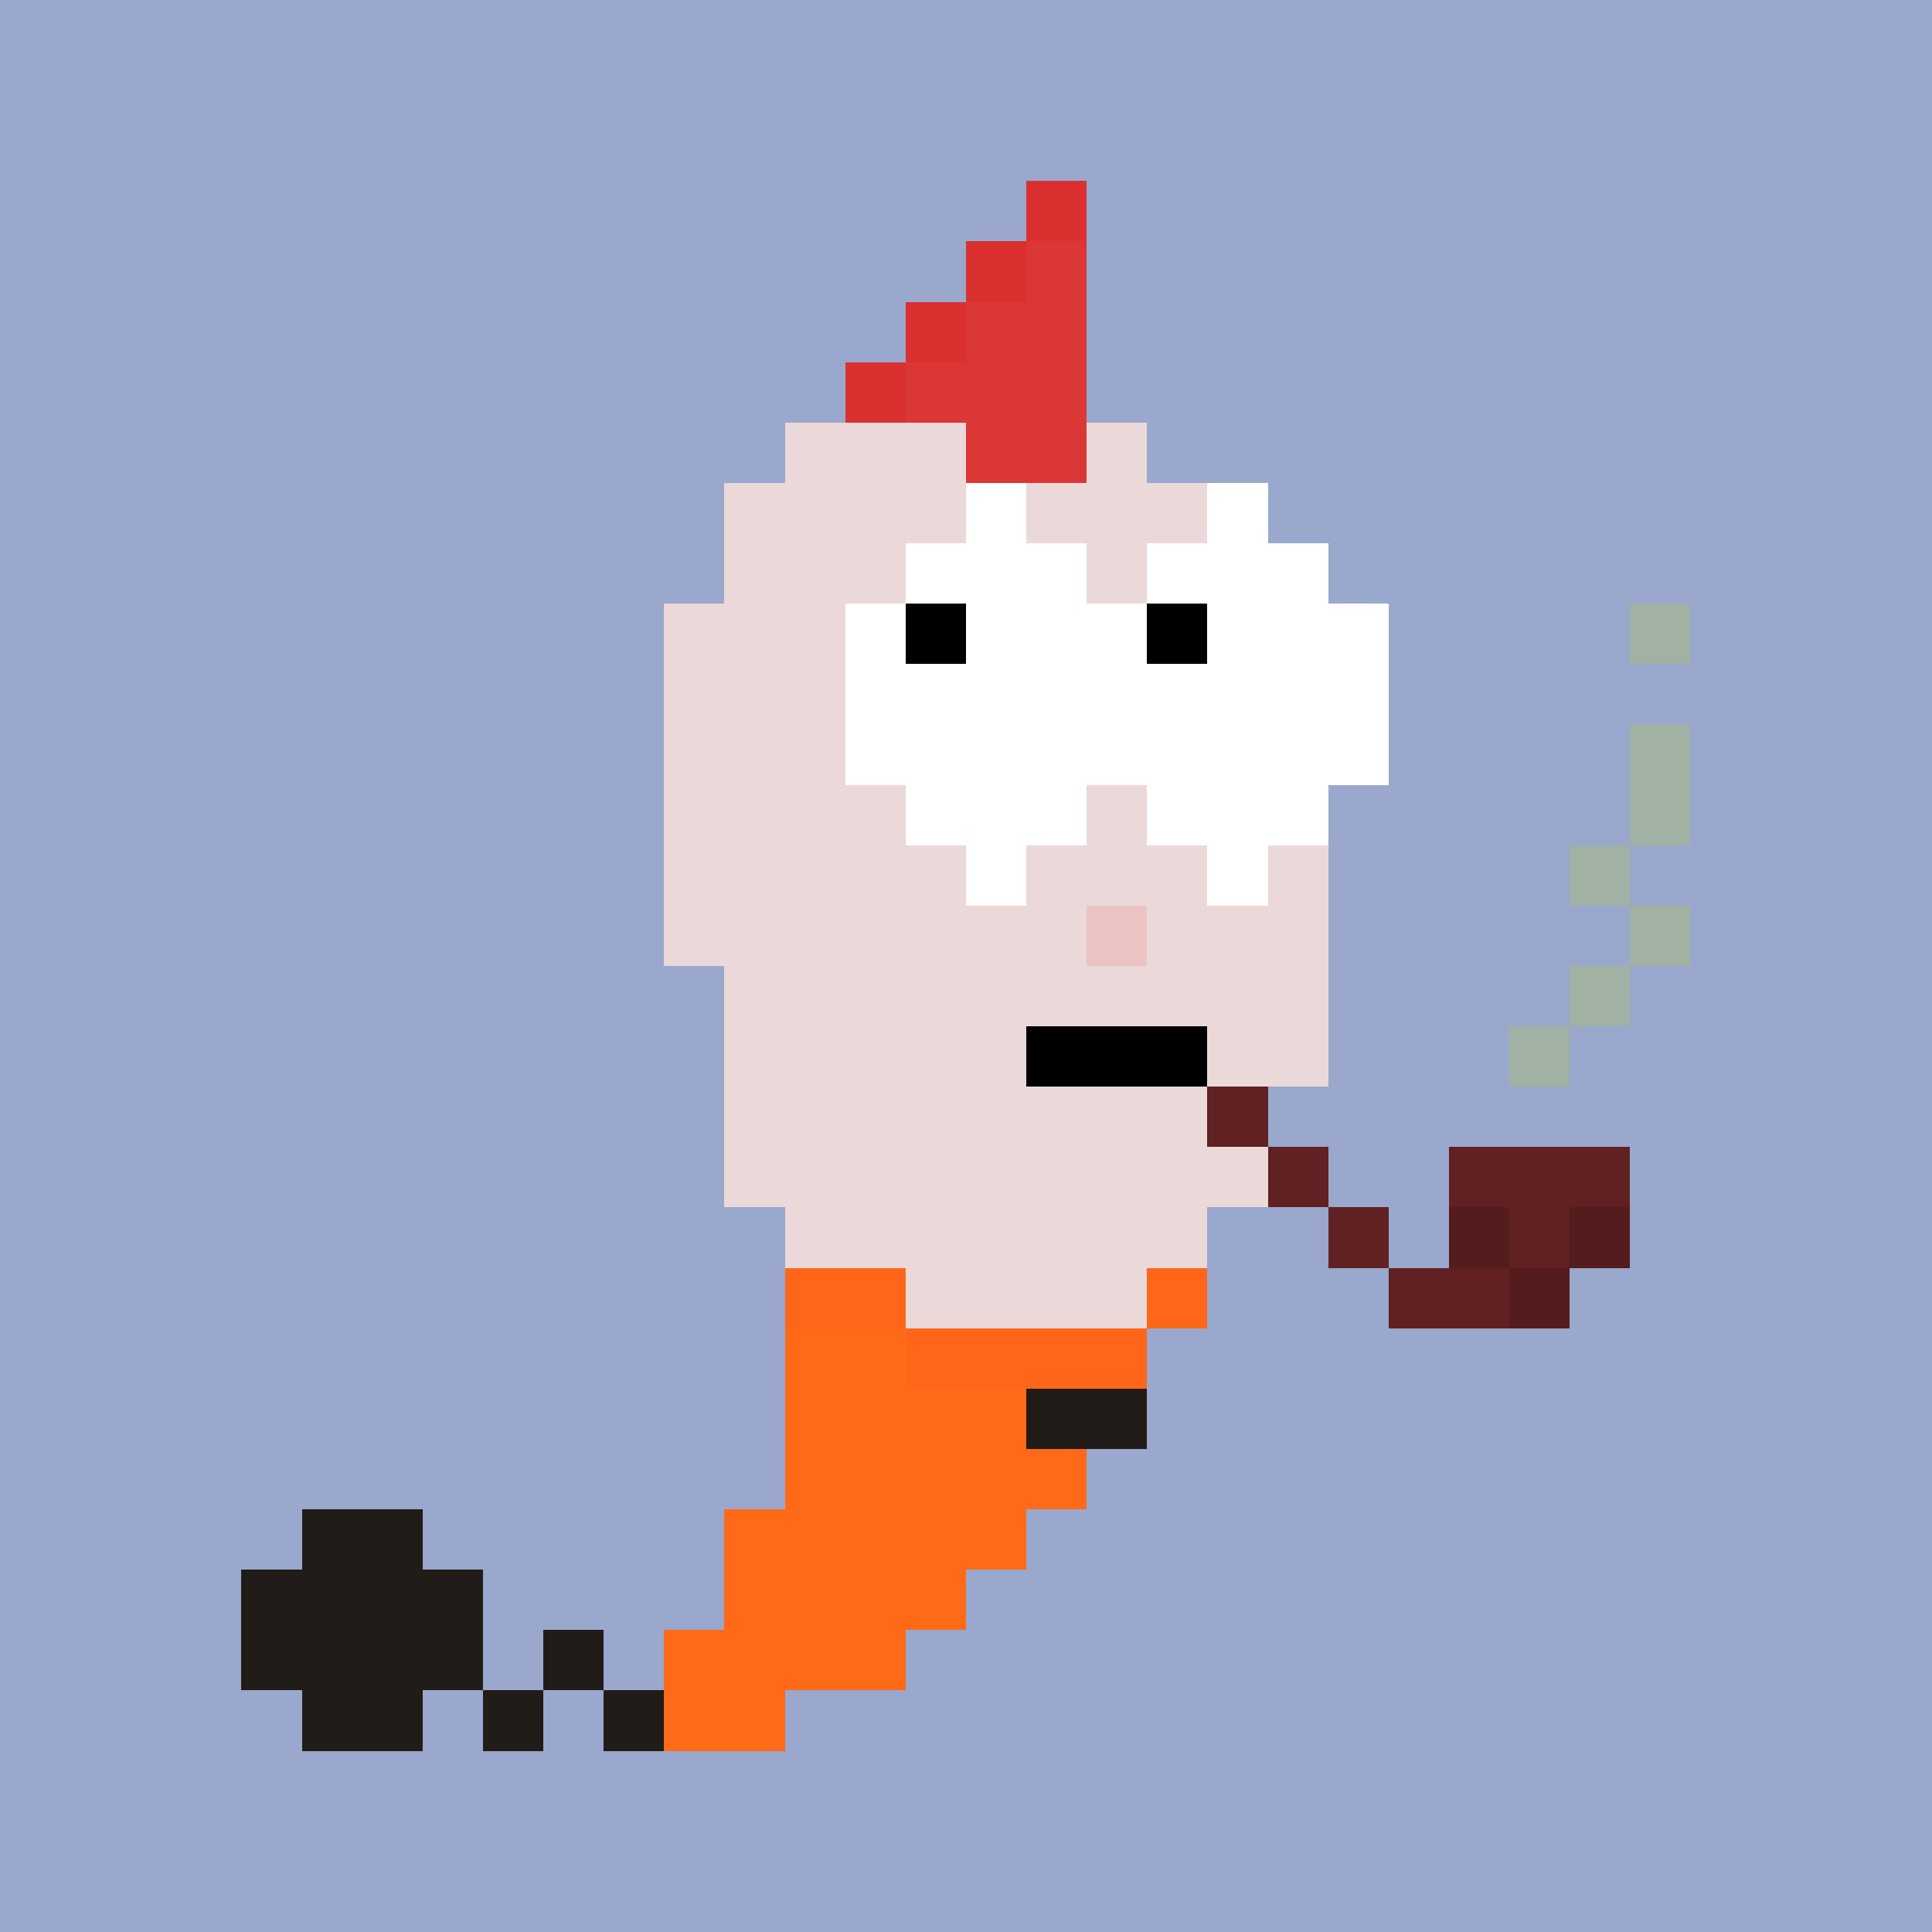 <svg xmlns="http://www.w3.org/2000/svg" viewBox="0 0 32 32" shape-rendering="crispEdges" width="512" height="512"><rect width="100%" height="100%" fill="#99a8cc"/><rect width="4" height="1" x="14" y="6" fill="#ebd9d9"/><rect width="6" height="1" x="13" y="7" fill="#ebd9d9"/><rect width="8" height="1" x="12" y="8" fill="#ebd9d9"/><rect width="9" height="1" x="12" y="9" fill="#ebd9d9"/><rect width="11" height="1" x="11" y="10" fill="#ebd9d9"/><rect width="11" height="1" x="11" y="11" fill="#ebd9d9"/><rect width="11" height="1" x="11" y="12" fill="#ebd9d9"/><rect width="11" height="1" x="11" y="13" fill="#ebd9d9"/><rect width="11" height="1" x="11" y="14" fill="#ebd9d9"/><rect width="7" height="1" x="11" y="15" fill="#ebd9d9"/><rect width="1" height="1" x="18" y="15" fill="#ebc3c3"/><rect width="3" height="1" x="19" y="15" fill="#ebd9d9"/><rect width="10" height="1" x="12" y="16" fill="#ebd9d9"/><rect width="10" height="1" x="12" y="17" fill="#ebd9d9"/><rect width="9" height="1" x="12" y="18" fill="#ebd9d9"/><rect width="9" height="1" x="12" y="19" fill="#ebd9d9"/><rect width="7" height="1" x="13" y="20" fill="#ebd9d9"/><rect width="7" height="1" x="13" y="21" fill="#ebd9d9"/><rect width="6" height="1" x="13" y="22" fill="#ebd9d9"/><rect width="6" height="1" x="13" y="23" fill="#ebd9d9"/><rect width="5" height="1" x="13" y="24" fill="#ebd9d9"/><rect width="5" height="1" x="12" y="25" fill="#ebd9d9"/><rect width="4" height="1" x="12" y="26" fill="#ebd9d9"/><rect width="4" height="1" x="11" y="27" fill="#ebd9d9"/><rect width="2" height="1" x="11" y="28" fill="#ebd9d9"/><rect width="1" height="1" x="17" y="3" fill="#da3130"/><rect width="1" height="1" x="16" y="4" fill="#da3130"/><rect width="1" height="1" x="17" y="4" fill="#db3736"/><rect width="1" height="1" x="15" y="5" fill="#da3130"/><rect width="2" height="1" x="16" y="5" fill="#db3736"/><rect width="1" height="1" x="14" y="6" fill="#da3130"/><rect width="3" height="1" x="15" y="6" fill="#db3736"/><rect width="2" height="1" x="16" y="7" fill="#db3736"/><rect width="2" height="1" x="13" y="21" fill="#ff6619"/><rect width="1" height="1" x="19" y="21" fill="#ff6619"/><rect width="2" height="1" x="13" y="22" fill="#ff6a19"/><rect width="4" height="1" x="15" y="22" fill="#ff6619"/><rect width="4" height="1" x="13" y="23" fill="#ff6a19"/><rect width="2" height="1" x="17" y="23" fill="#221c18"/><rect width="5" height="1" x="13" y="24" fill="#ff6a19"/><rect width="2" height="1" x="5" y="25" fill="#221c18"/><rect width="5" height="1" x="12" y="25" fill="#ff6a19"/><rect width="4" height="1" x="4" y="26" fill="#221c18"/><rect width="4" height="1" x="12" y="26" fill="#ff6a19"/><rect width="4" height="1" x="4" y="27" fill="#221c18"/><rect width="1" height="1" x="9" y="27" fill="#221c18"/><rect width="4" height="1" x="11" y="27" fill="#ff6a19"/><rect width="2" height="1" x="5" y="28" fill="#221c18"/><rect width="1" height="1" x="8" y="28" fill="#221c18"/><rect width="1" height="1" x="10" y="28" fill="#221c18"/><rect width="2" height="1" x="11" y="28" fill="#ff6a19"/><rect width="3" height="1" x="17" y="17" fill="#000000"/><rect width="1" height="1" x="27" y="10" fill="#a1b1a3"/><rect width="1" height="1" x="27" y="12" fill="#a1b1a3"/><rect width="1" height="1" x="27" y="13" fill="#a1b1a3"/><rect width="1" height="1" x="26" y="14" fill="#a1b1a3"/><rect width="1" height="1" x="27" y="15" fill="#a1b1a3"/><rect width="1" height="1" x="26" y="16" fill="#a1b1a3"/><rect width="1" height="1" x="25" y="17" fill="#a1b1a3"/><rect width="1" height="1" x="20" y="18" fill="#612021"/><rect width="1" height="1" x="21" y="19" fill="#612021"/><rect width="3" height="1" x="24" y="19" fill="#612021"/><rect width="1" height="1" x="22" y="20" fill="#612021"/><rect width="1" height="1" x="24" y="20" fill="#541c1c"/><rect width="1" height="1" x="25" y="20" fill="#612021"/><rect width="1" height="1" x="26" y="20" fill="#541c1c"/><rect width="2" height="1" x="23" y="21" fill="#612021"/><rect width="1" height="1" x="25" y="21" fill="#541c1c"/><rect width="1" height="1" x="16" y="8" fill="#ffffff"/><rect width="1" height="1" x="20" y="8" fill="#ffffff"/><rect width="3" height="1" x="15" y="9" fill="#ffffff"/><rect width="3" height="1" x="19" y="9" fill="#ffffff"/><rect width="1" height="1" x="14" y="10" fill="#ffffff"/><rect width="1" height="1" x="15" y="10" fill="#000000"/><rect width="3" height="1" x="16" y="10" fill="#ffffff"/><rect width="1" height="1" x="19" y="10" fill="#000000"/><rect width="3" height="1" x="20" y="10" fill="#ffffff"/><rect width="9" height="1" x="14" y="11" fill="#ffffff"/><rect width="9" height="1" x="14" y="12" fill="#ffffff"/><rect width="3" height="1" x="15" y="13" fill="#ffffff"/><rect width="3" height="1" x="19" y="13" fill="#ffffff"/><rect width="1" height="1" x="16" y="14" fill="#ffffff"/><rect width="1" height="1" x="20" y="14" fill="#ffffff"/></svg>